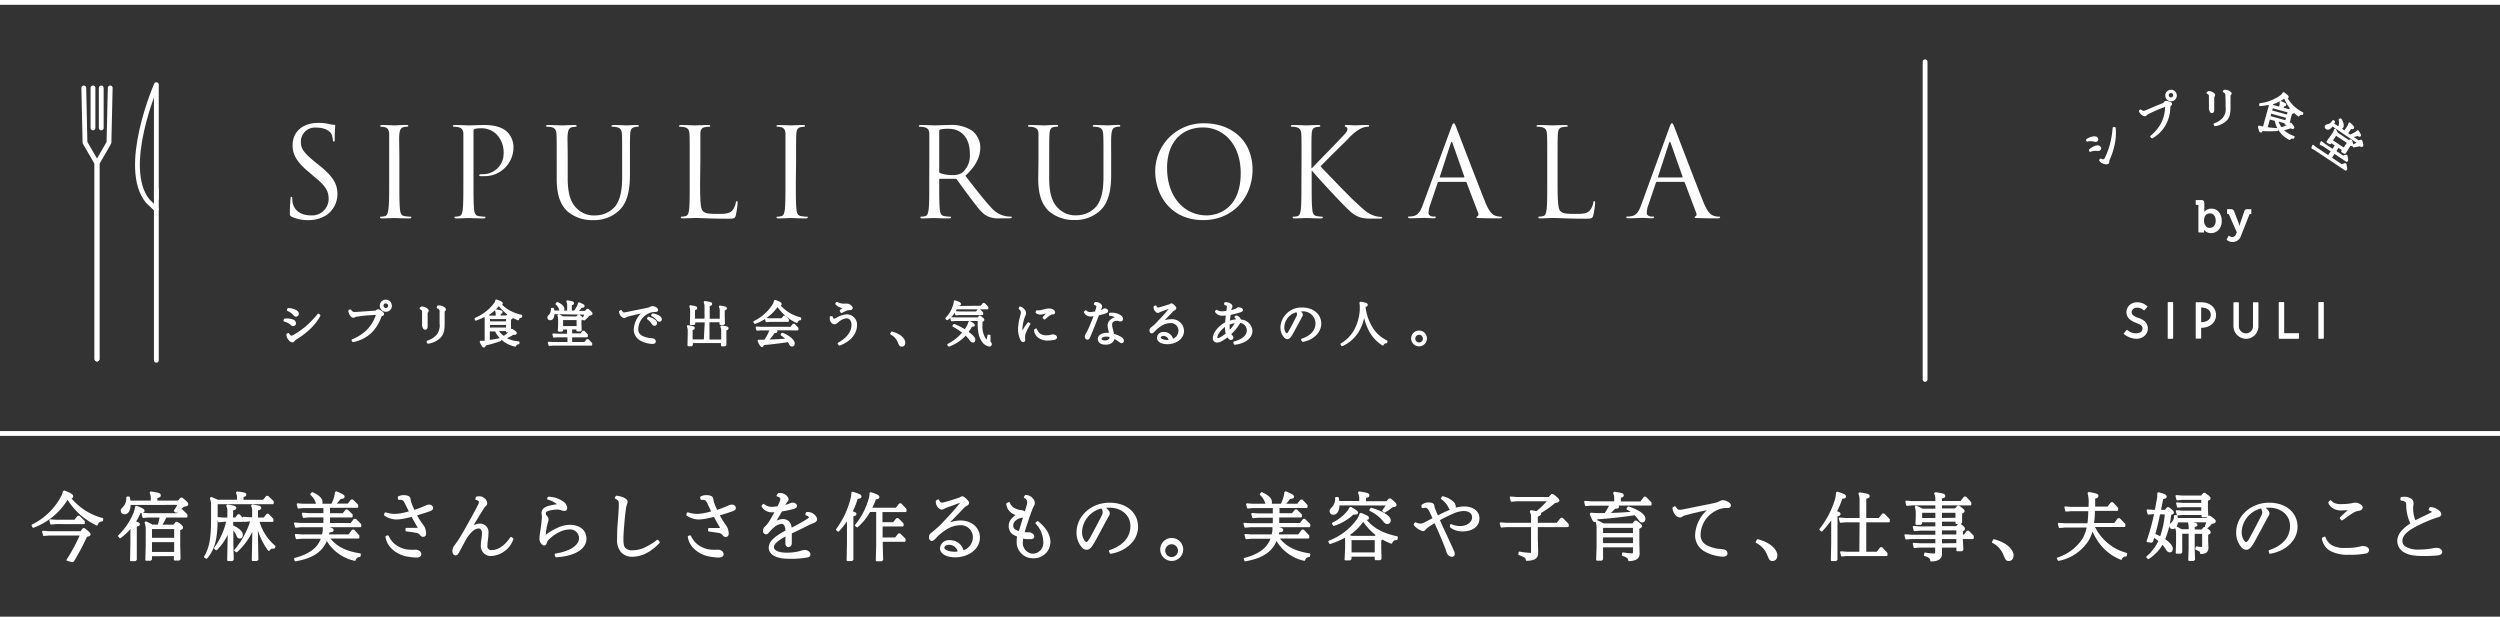 <svg xmlns="http://www.w3.org/2000/svg" viewBox="0 0 520.33 129.35"><rect x="0" y="0" width="520.33" height="129.35" fill="#333333" stroke="none"/><defs><style>.cls-1,.cls-2,.cls-3{fill:#fff;}.cls-1,.cls-2,.cls-4,.cls-5{stroke:#fff;}.cls-1,.cls-2,.cls-4{stroke-linecap:round;stroke-linejoin:round;}.cls-1{stroke-width:0.38px;}.cls-2{stroke-width:0.41px;}.cls-4,.cls-5{fill:none;}.cls-5{stroke-miterlimit:10;}</style></defs><g id="レイヤー_2" data-name="レイヤー 2"><g id="basic"><path class="cls-1" d="M13.39,102.28c1.27.52,1.64.73,1.64,1s-.11.25-.34.25a.82.82,0,0,1-.21,0A12.71,12.71,0,0,0,21.3,108l-.06.33a1.17,1.17,0,0,0-1.08.85,14.11,14.11,0,0,1-6.1-5.52,13.9,13.9,0,0,1-7.13,6l-.17-.32a14,14,0,0,0,6-5.7,4.38,4.38,0,0,0,.49-1.28Zm-4.25,9.08-.19-.7,1.25.09h6.66l.5-.64h.21c1,.84,1.08.91,1.08,1.09s-.09.25-.68.35a50.18,50.18,0,0,1-2.73,5.17l-.21.09-1-.26a35.54,35.54,0,0,0,2.84-5.28H10.2Zm2.57-2.47-1.07.09-.18-.7,1.25.09h3.87l.67-.84h.21l1,1v.37Z"/><path class="cls-1" d="M27.36,109.56A11.85,11.85,0,0,1,25,111.83l-.24-.28a13.93,13.93,0,0,0,3.2-4.73,7.93,7.93,0,0,0,.38-1.36l.09,0c1.22.51,1.46.64,1.46.84s-.12.27-.76.29a15.67,15.67,0,0,1-1.1,2.07c.64.15.89.29.89.44s-.09.25-.64.35v7l-.15.15-.87,0,.07-3.56v-1.82ZM27,104.91c0,1.19-.38,1.94-1.1,1.94a.55.55,0,0,1-.58-.53c0-.26.11-.38.51-.78a2.88,2.88,0,0,0,.65-2l.37,0a7.2,7.2,0,0,1,.13.84h4.6v-.54a2.66,2.66,0,0,0-.24-1.28l.07-.09c1.6.26,1.86.35,1.86.61s-.14.28-.7.43v.87h4.57l.53-.61h.22c.93.77,1.11,1,1.11,1.17s-.18.26-.84.35a12.16,12.16,0,0,1-1.49,1.25l-.29-.23a8.26,8.26,0,0,0,.81-1.42Zm4.44,10.66v.8l-.15.15-.85,0,.08-3.09v-3.11a3.92,3.92,0,0,0-.23-1.52l.09-.09a10.4,10.4,0,0,1,1.29.67H33a13.52,13.52,0,0,0,.43-1.86H30.9l-1.07.09-.18-.7,1.25.09h6l.7-.84h.22l1,1v.37H34.49a12.6,12.6,0,0,1-1,1.86h2.71l.49-.6h.21c.84.63,1,.78,1,1s-.14.26-.58.41v3.29l.07,2.84-.15.15-.86,0v-.92Zm5-5.65h-5v2.21h5Zm0,2.73h-5v2.41h5Z"/><path class="cls-1" d="M49.51,103.57a2.16,2.16,0,0,0-.2-1l.08-.09c1.37.17,1.69.24,1.69.46s-.13.22-.58.36v.91h4.35l.66-.82h.21l1.05,1v.36H45.11v3c0,4.34-.54,6.44-2.14,8.36l-.32-.18c1.1-1.93,1.47-3.76,1.47-8.07v-2.6a4.12,4.12,0,0,0-.23-1.54l.09-.09c.44.18.85.36,1.28.57h4.25Zm-3,4.86-.94.09-.19-.7,1.13.09h1V106.5a2.51,2.51,0,0,0-.22-1.22l.08-.09c1.37.23,1.63.32,1.63.52s-.2.26-.67.38v1.82h.71l.54-.68h.21l.73.84v.36H48.35v1.07c1.43.62,2,1.29,2,1.81s-.22.58-.47.58-.35-.11-.5-.49a3.47,3.47,0,0,0-1-1.44v3.42l.08,3.05-.16.15-.82,0,.12-6.24a11.48,11.48,0,0,1-2.57,4l-.29-.23a15.43,15.43,0,0,0,2.57-5.76Zm7.27,0a10.44,10.44,0,0,0,3.36,5.29L57,114l-.29,0c-.32,0-.49.15-.76.47a14.2,14.2,0,0,1-2.5-5.71l.14,7.66-.15.15-.84,0,.12-6.81a13.55,13.55,0,0,1-3.49,5l-.29-.22a17.19,17.19,0,0,0,3.37-6.19h-.53l-.9.09-.19-.7,1.09.09h.89V106.5a2.52,2.52,0,0,0-.21-1.22l.08-.09c1.35.21,1.64.3,1.64.5s-.13.25-.67.38v1.84H55l.6-.79h.21l.91.95v.36Z"/><path class="cls-1" d="M67.5,105.55H63.19l-1.07.1-.18-.7,1.25.09h2.94a1.09,1.09,0,0,1-.26-.51,3.75,3.75,0,0,0-1.1-1.64l.23-.27c1.48.7,1.94,1.27,1.94,1.88a.64.64,0,0,1-.2.54h2.37a8.69,8.69,0,0,0,.63-1.62,5.21,5.21,0,0,0,.15-.88l.11-.09c1.18.52,1.53.7,1.53.9s-.12.27-.74.32A16.33,16.33,0,0,1,69.66,105h2.83l.66-.86h.21l1,1v.36H68.49V107h2.94l.62-.77h.22l.94.92v.36H68.49v1.53h4.6l.65-.86H74l1,1v.36H62.64l-1.06.1-.19-.7,1.25.09H67.5v-1.53H64.27l-1.07.1-.18-.7,1.25.09H67.5Zm7.35,10.19a1.09,1.09,0,0,0-1,.79A8.68,8.68,0,0,1,68,112.18c-1,2.63-3.06,3.84-6.49,4.46l-.12-.33c3.23-.86,5-2.26,5.63-4.37H62.81l-1.07.09-.18-.7,1.25.09h4.38c0-.12,0-.25.08-.37a4.47,4.47,0,0,0,.09-1.34l.11-.06c1.37.34,1.78.43,1.78.67s-.23.26-.82.32q-.08.4-.18.78h4.4l.74-1h.22l1,1.1v.37H68.4c1.44,2,3.5,3,6.52,3.47Z"/><path class="cls-1" d="M87,110.05c.1,0,.15,0,.15-.11a.87.87,0,0,0-.14-.37c-.35-.6-.82-1.4-1.23-2.22-.58.17-1.17.29-1.77.41a8.12,8.12,0,0,1-1.58.17,4.29,4.29,0,0,1-2.32-.78l.12-.33a6.47,6.47,0,0,0,1.92.33,8.84,8.84,0,0,0,1.71-.21c.44-.09.93-.21,1.51-.38l-1-2c-.32-.6-.52-.76-1.34-.71l-.06-.35a2.27,2.27,0,0,1,.94-.26,2.6,2.6,0,0,1,.9.12.62.62,0,0,1,.47.63,4.29,4.29,0,0,0,.24.89,15.52,15.52,0,0,0,.63,1.47,20.38,20.38,0,0,0,2-.74l.58-.25a1.2,1.2,0,0,1,.58-.14.6.6,0,0,1,.65.49c0,.26-.18.39-.82.61-.87.3-1.75.57-2.61.83A19.14,19.14,0,0,0,88,109.45a2.13,2.13,0,0,1,.39.84,3.58,3.58,0,0,1,.11.75c0,.32-.15.5-.43.5s-.33-.11-.56-.37a1.42,1.42,0,0,0-1-.48c-.62-.11-1.29-.2-1.92-.28v-.35c.73,0,1.42,0,2,0Zm-6.28,1.57a5.45,5.45,0,0,0,1.11,1.58,5.52,5.52,0,0,0,3.41,1.4,10.28,10.28,0,0,0,1.22,0,1.18,1.18,0,0,1,.67.17.71.71,0,0,1,.37.56c0,.29-.22.52-.82.52a9.57,9.57,0,0,1-1.57-.15,6,6,0,0,1-3.81-2,4.09,4.09,0,0,1-.88-2Z"/><path class="cls-1" d="M99.22,103.54a2.76,2.76,0,0,1,.52-.06,1.42,1.42,0,0,1,1.07.45,1.25,1.25,0,0,1,.41.79.6.6,0,0,1-.23.45,3.12,3.12,0,0,0-.5.63c-.86,1.37-1.72,2.8-2.53,4.17l0,0a3,3,0,0,1,1.87-.8,1.57,1.57,0,0,1,1.65,1.71,10.71,10.71,0,0,1-.11,1.39,10.49,10.49,0,0,0-.11,1.23,1,1,0,0,0,1.19,1.17c1.24,0,2.73-.94,3.9-2.72l.32.21a5,5,0,0,1-4.26,3.36,1.9,1.9,0,0,1-2.15-2,10,10,0,0,1,.12-1.26,9.1,9.1,0,0,0,.12-1.25c0-.81-.36-1.21-.88-1.21a2.26,2.26,0,0,0-1.46.7A6.21,6.21,0,0,0,97,111.92c-.44.72-1,1.86-1.55,2.83-.29.55-.44.64-.66.64s-.44-.24-.44-.64a1.76,1.76,0,0,1,.46-1.22c.24-.33.48-.65.71-1,.51-.81,1.1-1.78,1.66-2.8.83-1.5,1.66-2.93,2.42-4.46a1.69,1.69,0,0,0,.26-.78c0-.25-.15-.49-.73-.61Z"/><path class="cls-1" d="M114.16,103.57a5.35,5.35,0,0,1,3,1,1.57,1.57,0,0,1,.7,1.16c0,.27-.13.42-.4.42a2.41,2.41,0,0,1-.67-.15,2.58,2.58,0,0,0-.78-.14,8.79,8.79,0,0,0-1.61.2c-.61.14-1,.34-1,.82a.9.9,0,0,0,.25.55,1.15,1.15,0,0,1,.33.72,2.49,2.49,0,0,1-.13.56,10.3,10.3,0,0,0-.35,1.63,6.69,6.69,0,0,0-.08,1c0,.16,0,.19.09.19s.14,0,.32-.16a12.71,12.71,0,0,1,2.39-1.4,6.2,6.2,0,0,1,2.39-.55c2,0,3.26,1.09,3.26,2.71,0,2-2.33,3.45-6.11,3.67l-.12-.4c3.31-.53,5.06-1.87,5.06-3.39a2,2,0,0,0-2.19-2,5,5,0,0,0-2.11.53,8.38,8.38,0,0,0-2.19,1.51,1.55,1.55,0,0,0-.56.85c-.09.3-.2.44-.43.44s-.76-.56-.76-1.2a9.59,9.59,0,0,1,.15-1.36c.09-.61.18-1.31.28-2,0-.38.07-.66.07-.88a3.09,3.09,0,0,0,0-.55,3.56,3.56,0,0,1-.06-.58c0-.7.61-1.11,1.32-1.3a16.93,16.93,0,0,1,1.78-.35c.16,0,.22-.06.22-.12s0-.1-.17-.21a5.89,5.89,0,0,0-2-1Z"/><path class="cls-1" d="M128.32,103.36a4.22,4.22,0,0,1,1.51.43c.41.2.6.41.6.64a1,1,0,0,1-.1.42,4.93,4.93,0,0,0-.24,1c-.14,1-.24,2-.33,3.08s-.19,2.27-.19,3.06c0,1.25.08,1.77.4,2.13a2.14,2.14,0,0,0,1.73.6,6.15,6.15,0,0,0,2.46-.55,12.9,12.9,0,0,0,2.69-1.65l.28.34a9.57,9.57,0,0,1-2.65,2.09,6.42,6.42,0,0,1-2.84.74,2.91,2.91,0,0,1-2.34-1,3.8,3.8,0,0,1-.67-2.56c0-.73,0-2,.12-3.25s.17-2.49.23-3.28c0-.41,0-.67,0-.81,0-.48-.07-.76-.83-1.17Z"/><path class="cls-1" d="M149.91,110.05c.11,0,.16,0,.16-.11a.87.87,0,0,0-.14-.37c-.35-.6-.82-1.4-1.23-2.22-.58.17-1.18.29-1.77.41a8.2,8.2,0,0,1-1.58.17,4.29,4.29,0,0,1-2.32-.78l.12-.33a6.47,6.47,0,0,0,1.92.33,8.84,8.84,0,0,0,1.71-.21c.44-.09.93-.21,1.5-.38l-.95-2c-.32-.6-.52-.76-1.34-.71l-.07-.35a2.31,2.31,0,0,1,1-.26,2.6,2.6,0,0,1,.9.12.63.63,0,0,1,.47.63,3.74,3.74,0,0,0,.24.89,15.52,15.52,0,0,0,.63,1.47,20.38,20.38,0,0,0,2-.74l.58-.25a1.17,1.17,0,0,1,.57-.14.6.6,0,0,1,.66.49c0,.26-.18.39-.82.61-.87.3-1.75.57-2.61.83a20.53,20.53,0,0,0,1.43,2.33,2.16,2.16,0,0,1,.4.84,3.58,3.58,0,0,1,.11.75c0,.32-.16.5-.43.5s-.33-.11-.56-.37a1.42,1.42,0,0,0-1-.48c-.63-.11-1.3-.2-1.92-.28v-.35c.73,0,1.42,0,2,0Zm-6.27,1.57a5.27,5.27,0,0,0,1.11,1.58,5.5,5.5,0,0,0,3.41,1.4,10.28,10.28,0,0,0,1.22,0,1.21,1.21,0,0,1,.67.17.74.74,0,0,1,.37.56c0,.29-.22.52-.83.52a9.45,9.45,0,0,1-1.56-.15,6,6,0,0,1-3.81-2,4.09,4.09,0,0,1-.88-2Z"/><path class="cls-1" d="M162.08,102.8a1.13,1.13,0,0,1,.3,0,1.72,1.72,0,0,1,1,.33,1.22,1.22,0,0,1,.56.79.6.6,0,0,1-.2.4,5,5,0,0,0-.33.47l-.32.58a10.18,10.18,0,0,0,1-.27l.44-.19a1.37,1.37,0,0,1,.47-.1c.35,0,.69.23.69.47s-.18.33-.46.43a18.13,18.13,0,0,1-2.6.56c-.52.93-1.1,1.9-1.59,2.71l0,0a3.28,3.28,0,0,1,1.83-.76c1.11,0,1.66.67,1.75,1.9,1.22-.64,2.44-1.28,3.43-1.92.46-.3.52-.45.52-.56s-.22-.41-.76-.56l.1-.32a1.82,1.82,0,0,1,1.39.42,1.38,1.38,0,0,1,.58.86c0,.24-.11.42-.54.61s-.59.25-1,.44c-1.18.61-2.42,1.19-3.73,1.81,0,.78,0,1.48,0,2.13,0,.37-.19.64-.51.64s-.45-.2-.45-.61,0-1,.05-1.73c-1.92,1-2.82,1.82-2.82,2.54s.92,1.35,2.81,1.35a10.61,10.61,0,0,0,2.89-.36,3.54,3.54,0,0,1,.9-.2c.55,0,1,.35,1,.72s-.2.39-.51.47a19.37,19.37,0,0,1-3.78.26c-2.79,0-4-.92-4-2.15s1.28-2.24,3.46-3.4c0-1.27-.43-1.72-1-1.72a3,3,0,0,0-1.62.73,6,6,0,0,0-1,1c-.22.24-.37.46-.61.46a.51.51,0,0,1-.43-.52,1.06,1.06,0,0,1,.35-.78,5.81,5.81,0,0,0,1-1.25c.46-.79.84-1.46,1.19-2.1a7.57,7.57,0,0,1-.95.06,2.19,2.19,0,0,1-1.9-1.12l.24-.26a2.61,2.61,0,0,0,1.6.62,8.91,8.91,0,0,0,1.44-.14c.19-.38.36-.74.5-1.08a1.77,1.77,0,0,0,.15-.58c0-.25-.15-.56-.79-.73Z"/><path class="cls-1" d="M177.51,102.54c1.28.43,1.6.56,1.6.79s-.14.24-.75.34a17.32,17.32,0,0,1-1.14,2.89c.62.15.84.27.84.41s-.11.24-.63.35v9.11l-.15.15-.88,0,.07-3.53v-2.91l0-2.3a15.74,15.74,0,0,1-2,2.62l-.29-.23a18,18,0,0,0,3-6.29,5.64,5.64,0,0,0,.21-1.39Zm3.46,3.84a12,12,0,0,1-2.56,3.19l-.29-.22a15,15,0,0,0,2.86-5.49,3.4,3.4,0,0,0,.18-1.18l.11-.05c1.34.46,1.57.61,1.57.81s-.21.29-.66.3a21.37,21.37,0,0,1-.92,2.12h5.28l.73-.91h.21l1,1.06v.37h-5v2.49H186l.67-.85h.21l1,1v.36h-4.37v2.68h2.88l.67-.85h.22l1,1v.37h-4.74v.88l.08,3-.15.16-1,0,.08-3v-7.25Z"/><path class="cls-1" d="M197,109.27a6.47,6.47,0,0,1,2.85-.75c2.37,0,3.91,1.47,3.91,3.35,0,2.35-2.33,3.93-4.93,3.93-1.81,0-3-.67-3-1.72a1.67,1.67,0,0,1,1.87-1.46,2.7,2.7,0,0,1,2.71,2.16,3.11,3.11,0,0,0,2.27-2.92,2.71,2.71,0,0,0-3-2.73,5.68,5.68,0,0,0-2.91,1,9.89,9.89,0,0,0-2.08,1.72c-.35.38-.57.55-.76.55s-.39-.23-.39-.54A.9.9,0,0,1,194,111c.19-.15.44-.35.67-.55.59-.51,1.14-1,1.59-1.5,1.54-1.6,2.43-2.61,3.63-4.06a.66.66,0,0,0,.18-.35c0-.06,0-.09-.1-.09a1.42,1.42,0,0,0-.37.08c-.75.26-1.87.67-2.76,1a2.23,2.23,0,0,0-.44.22.67.67,0,0,1-.38.13,1,1,0,0,1-.61-.35,1.51,1.51,0,0,1-.44-1.24l.32-.16c.17.48.47.67.76.67a2.11,2.11,0,0,0,.55-.09c1-.27,2.06-.61,3-.93a1.73,1.73,0,0,0,.37-.16.54.54,0,0,1,.31-.13c.19,0,.43.19.71.46s.51.5.51.72a.44.44,0,0,1-.3.39,2.49,2.49,0,0,0-.67.49c-1.11,1.17-2.42,2.51-3.53,3.67Zm.58,3.93c-.78,0-1.22.38-1.22.82s.82,1,2.29,1a6.54,6.54,0,0,0,.89-.07A2,2,0,0,0,197.62,113.2Z"/><path class="cls-1" d="M210,104.69a2.52,2.52,0,0,0,.7,1,3.84,3.84,0,0,0,1.95.68,1,1,0,0,1,.57.28,1.81,1.81,0,0,1,.15.19c.13-.41.26-.82.38-1.23a4.2,4.2,0,0,0,.24-1.13,1.18,1.18,0,0,0-.7-1l.18-.27a1.76,1.76,0,0,1,1.42.74,1.24,1.24,0,0,1,.3.74.89.89,0,0,1-.13.45,7.51,7.51,0,0,0-.37.78c-.64,1.75-1.29,3.68-1.67,5a5.75,5.75,0,0,0,.64.05,2.16,2.16,0,0,0,.29,0l.22,0a1,1,0,0,1,.61.24.57.57,0,0,1,.29.49c0,.2-.19.32-.51.32-.17,0-.43,0-.83,0s-.62-.08-.94-.14a4.71,4.71,0,0,0-.09.89,2.4,2.4,0,0,0,2.28,2.66,2.44,2.44,0,0,0,2.35-2.7,5.75,5.75,0,0,0-1.63-3.85l.27-.23c1.69,1.37,2.47,2.81,2.47,4.22A3.25,3.25,0,0,1,215,116a3.16,3.16,0,0,1-3.2-3.4,5.8,5.8,0,0,1,.11-1.07,3.58,3.58,0,0,1-1.16-.57,1.92,1.92,0,0,1-.62-1.48,2.17,2.17,0,0,1,.64-1.51,4.08,4.08,0,0,1,1.07-.82v0a3.3,3.3,0,0,1-1.62-.9,2.42,2.42,0,0,1-.59-1.37Zm2.74,2.87a2.72,2.72,0,0,0-1.58.74,1.46,1.46,0,0,0-.46,1.06,1.12,1.12,0,0,0,.49,1,3,3,0,0,0,1,.38c.34-1.08.67-2.18,1-3.28A.86.86,0,0,1,212.69,107.56Z"/><path class="cls-1" d="M231,114.68c2.62-.9,4.46-2.55,4.46-5.21,0-2.35-1.94-4-4.6-4a6.72,6.72,0,0,0-1.07.09,6.26,6.26,0,0,1,.73.73.7.7,0,0,1,.11,1l-.29.52c-.78,1.43-1.63,3.06-2.59,4.79-.68,1.22-1.09,1.63-1.58,1.63s-.79-.25-1.28-1a4.52,4.52,0,0,1-.64-2.41c0-3.33,3-6,6.66-6s5.77,2.15,5.77,4.81c0,2.82-2.46,4.93-5.52,5.44Zm-4-2.59c.83-1.51,1.73-3.23,2.48-4.72a1.48,1.48,0,0,0-.17-1.75,5.45,5.45,0,0,0-4.29,5,3.31,3.31,0,0,0,.55,2c.21.29.41.4.57.4S226.56,112.82,227,112.09Z"/><path class="cls-1" d="M246.07,114.36a2.2,2.2,0,1,1-2.2-2.2A2.21,2.21,0,0,1,246.07,114.36Zm-3.72,0a1.52,1.52,0,1,0,3,0,1.52,1.52,0,0,0-3,0Z"/><path class="cls-1" d="M265.1,105.55h-4.31l-1.06.1-.19-.7,1.25.09h2.94a1.19,1.19,0,0,1-.26-.51,3.8,3.8,0,0,0-1.09-1.64l.22-.27c1.48.7,1.94,1.27,1.94,1.88a.64.64,0,0,1-.2.54h2.38a9.37,9.37,0,0,0,.62-1.62,3.75,3.75,0,0,0,.15-.88l.11-.09c1.19.52,1.54.7,1.54.9s-.12.27-.75.32a13.15,13.15,0,0,1-1.13,1.37h2.84l.65-.86H271l.95,1v.36h-5.83V107H269l.63-.77h.21l.94.92v.36h-4.72v1.53h4.6l.66-.86h.21l1,1v.36H260.24l-1.06.1L259,109l1.24.09h4.86v-1.53h-3.23l-1.06.1-.18-.7,1.24.09h3.23Zm7.36,10.19a1.07,1.07,0,0,0-1,.79,8.68,8.68,0,0,1-5.79-4.35c-1,2.63-3.06,3.84-6.49,4.46l-.12-.33c3.23-.86,4.95-2.26,5.64-4.37h-4.24l-1.06.09-.19-.7,1.25.09h4.39c0-.12,0-.25.07-.37a4.49,4.49,0,0,0,.1-1.34l.1-.06c1.37.34,1.78.43,1.78.67s-.22.26-.82.32a6.34,6.34,0,0,1-.18.78h4.4l.75-1h.21l1.05,1.1v.37H266c1.45,2,3.5,3,6.52,3.47Z"/><path class="cls-1" d="M290.69,112.21a1.11,1.11,0,0,0-1.11.76,12.26,12.26,0,0,1-1.89-.91,1.13,1.13,0,0,1-.4.32v1.72l.06,2.16-.15.15-.88,0v-.74h-5.21v.62l-.15.15-.92,0,.11-2.31v-1.51a6.8,6.8,0,0,0-.06-1,17.43,17.43,0,0,1-3.26,1.41l-.17-.32a13,13,0,0,0,5.85-4.44,4.49,4.49,0,0,0,.62-1.27l.11-.06c1.25.49,1.49.64,1.49.85s-.1.2-.35.2l-.32,0c1.46,2,3.6,3.14,6.69,3.82ZM278.6,105c0,1.16-.38,1.94-1.1,1.94a.53.53,0,0,1-.58-.54c0-.26.11-.38.5-.77a2.85,2.85,0,0,0,.66-2l.36,0a5.54,5.54,0,0,1,.14.83h4.51v-.62a2.52,2.52,0,0,0-.25-1.28l.08-.09c1.6.26,1.89.35,1.89.61s-.14.27-.7.42v1h4.57l.48-.57h.22c.93.77,1.09.95,1.09,1.14s-.12.26-.77.35a8.9,8.9,0,0,1-1.53,1.08l-.28-.23a11.76,11.76,0,0,0,.83-1.25Zm2.55.7c1,.58,1.31.81,1.31,1s-.22.24-.85.2a10,10,0,0,1-4,2.36l-.19-.32a9.17,9.17,0,0,0,2.9-2.18,4.33,4.33,0,0,0,.68-1Zm5.49,5.67a12,12,0,0,1-2.9-3.09,13.69,13.69,0,0,1-1.29,1.56,11.87,11.87,0,0,1-1.87,1.54c.22.11.44.22.65.34h5l.35-.35Zm-5.53,3.79h5.21v-2.93h-5.21Zm4.28-9.29c2.3.67,3.87,1.67,3.87,2.39a.54.54,0,0,1-.54.62c-.23,0-.41-.15-.76-.57a7.69,7.69,0,0,0-2.76-2.12Z"/><path class="cls-1" d="M302,109.27a4.68,4.68,0,0,0,1.92.41c1.37,0,2.66-.81,2.66-2,0-.93-.71-1.51-2-1.51a5.78,5.78,0,0,0-2,.47,30.67,30.67,0,0,0-3.13,1.55c.86,1.94,1.86,4,2.92,6.37a1.92,1.92,0,0,1,.23.73.38.38,0,0,1-.43.4.87.87,0,0,1-.56-.23,1.66,1.66,0,0,1-.37-.58c-.06-.18-.13-.47-.3-.91-.66-1.69-1.42-3.49-2.27-5.33a14.23,14.23,0,0,0-1.25.76,3.52,3.52,0,0,0-.79.65c-.17.23-.3.31-.46.31a3.41,3.41,0,0,1-1.75-1.18l.18-.28a2.78,2.78,0,0,0,1,.27,2.08,2.08,0,0,0,1-.29l1.8-.94c-.26-.55-.45-1-.74-1.57-.38-.75-.65-1-1.58-.81l-.06-.33a2,2,0,0,1,1.22-.46c.87,0,1.06.18,1.11.53a2.57,2.57,0,0,0,.17.66c.16.41.39,1,.68,1.56a30.92,30.92,0,0,1,3.08-1.43h0c-.34,0-.46-.18-.7-.68a4.57,4.57,0,0,0-1.49-1.66l.19-.28a4.67,4.67,0,0,1,2,1,1.3,1.3,0,0,1,.53,1,.66.66,0,0,1-.24.54,6,6,0,0,1,2.16-.41c1.81,0,3,.94,3,2.26,0,1.63-1.37,2.55-3.31,2.55a3.81,3.81,0,0,1-2.47-.79Z"/><path class="cls-1" d="M323.18,103c.84.63,1.19,1,1.19,1.14s-.23.34-.8.38a19.36,19.36,0,0,1-3.19,2.23c.13.06.19.12.19.2s-.13.27-.69.42V109h4.22l.84-1.05h.21l1.16,1.2v.37h-6.43v2.65l.08,2.94c0,1-.7,1.38-2.2,1.43,0-.52-.42-.79-1.56-1.19l.06-.36a14.88,14.88,0,0,0,2.25.27c.27,0,.34-.12.34-.4v-5.34h-5.27l-1.07.09-.18-.7,1.25.09h5.27v-1.26a2.6,2.6,0,0,0-.25-1.28l.08-.09c.49.09.87.15,1.14.23a17.1,17.1,0,0,0,2.53-2.46h-6.67l-1.07.1-.18-.71,1.25.1h6.74L323,103Z"/><path class="cls-1" d="M336.16,103.85a2.92,2.92,0,0,0-.21-1.22l.07-.09c1.43.21,1.75.3,1.75.53s-.15.26-.61.38v1.11h4.36l.75-1h.21l1.07,1.11v.36H336c.65.25.77.32.77.46s-.18.21-.71.21a11.72,11.72,0,0,1-1.3,1.25c1.71,0,3.43-.14,5.14-.26a8.35,8.35,0,0,0-1.18-.79l.2-.3c2,.64,3.35,1.56,3.35,2.36,0,.39-.21.59-.47.59s-.43-.17-.78-.67a6.43,6.43,0,0,0-.74-.85c-2.84.44-5.18.68-8,.88-.08.46-.2.56-.37.56s-.35-.25-.82-1.47l.07-.11a11.42,11.42,0,0,0,1.28.08c.58,0,1.13,0,1.66,0a13,13,0,0,0,.78-1.29,3.38,3.38,0,0,0,.27-.63h-4l-1.08.09-.16-.7,1.24.09h5Zm-2.7,12.5-.15.15-.91,0,.09-2.68v-3.76a5.39,5.39,0,0,0-.18-1.51l.09-.09a14.15,14.15,0,0,1,1.29.66h6.19l.47-.58h.21c.85.64,1,.76,1,.94s-.14.26-.55.41v3.22l.06,2.15c0,.86-.69,1.29-2,1.34-.05-.51-.34-.75-1.33-1.09l.06-.35a13.34,13.34,0,0,0,1.86.2c.28,0,.4-.12.4-.39v-1.24h-6.6Zm6.6-5.21v-1.47h-6.6v1.47Zm0,2.1v-1.58h-6.6v1.58Z"/><path class="cls-1" d="M355.83,105.89c-1.78.33-3.9.84-5.06,1.17a2.31,2.31,0,0,0-.71.29.67.67,0,0,1-.43.17,1.21,1.21,0,0,1-.83-.52,2,2,0,0,1-.51-1.2v-.06l.31-.19c.38.63.68.75,1,.75a5.47,5.47,0,0,0,1-.15l5.95-1.2a5.47,5.47,0,0,0,1.48-.48,1.38,1.38,0,0,1,.59-.18,2.17,2.17,0,0,1,1.05.4.69.69,0,0,1,.4.5c0,.24-.18.35-.67.35a5,5,0,0,0-1.34.17,5.3,5.3,0,0,0-1.37.61,5.93,5.93,0,0,0-2.93,4.82,2.58,2.58,0,0,0,1.4,2.52,7.23,7.23,0,0,0,2.69.77,4.82,4.82,0,0,1,1,.14.66.66,0,0,1,.51.62c0,.28-.28.48-.69.48a5.05,5.05,0,0,1-1-.1,7.93,7.93,0,0,1-3-1.08A3.6,3.6,0,0,1,353,111.3a7.23,7.23,0,0,1,2.87-5.36Z"/><path class="cls-1" d="M365.83,112.42c2.94.79,3.9,2.32,3.9,3.15,0,.66-.35,1-.8,1s-.5-.07-.92-1.09a5,5,0,0,0-2.41-2.65Z"/><path class="cls-1" d="M382.42,102.52c1.28.43,1.6.57,1.6.8s-.14.24-.75.33a15.32,15.32,0,0,1-1.2,2.88c.59.15.81.27.81.43s-.11.24-.63.35v9.13l-.15.15-.85,0,.07-3.57v-2.91l0-2.42a19.72,19.72,0,0,1-2.17,2.74l-.29-.23A19,19,0,0,0,382.1,104a5.71,5.71,0,0,0,.21-1.39Zm4.81,6h-3.08l-1.06.09-.18-.7,1.24.09h3.08v-4a3.19,3.19,0,0,0-.24-1.24l.07-.09c1.57.25,1.89.34,1.89.58s-.14.26-.71.4v4.35h2.89l.75-.94h.21l1.05,1.09v.37h-4.9v6.5h2.46l.75-.94h.21l1,1.09v.37h-8.24l-1.06.09-.18-.7,1.24.09h2.76Z"/><path class="cls-1" d="M404,109.7h3.23l.47-.55h.21c.81.62.87.73.87.91s-.06.25-.43.38v1h.52l.61-.79h.21l.92.94V112h-2.26v.4l.1,2-.16.15-.91,0v-.77H404l0,1.47c0,.92-.56,1.37-2.07,1.42-.05-.55-.26-.78-1.31-1.13l.08-.35a11.25,11.25,0,0,0,1.79.2.41.41,0,0,0,.47-.47v-1.14h-3.42l-1.07.09-.18-.7,1.25.09H403V112h-5.19l-1.07.09-.18-.7,1.25.09H403v-1.22h-3.45l-1.07.1-.18-.7,1.25.09H403v-1.24h-3.13v.38l-.16.16-.85,0,.06-1.4V107a4.3,4.3,0,0,0-.18-1.46l.09-.09c.46.2.85.38,1.27.61H403V105h-5l-1.08.09-.16-.7,1.24.09h5V104a2.64,2.64,0,0,0-.24-1.28l.08-.09c1.55.23,1.84.34,1.84.58s-.14.26-.7.39v.86h4.17l.73-.92h.22l1,1.07V105H404V106h3l.49-.57h.21c.81.61,1,.75,1,.93s-.13.26-.51.41v.6l0,1.35-.15.15-.85,0v-.48H404Zm-1-3.16h-3.13V108H403Zm4.18,1.41v-1.41H404V108Zm-3.2,3.48h3.38v-1.22H404Zm3.38,1.8V112H404v1.28Z"/><path class="cls-1" d="M415,112.42c2.94.79,3.9,2.32,3.9,3.15,0,.66-.35,1-.79,1s-.5-.07-.93-1.09a5,5,0,0,0-2.4-2.65Z"/><path class="cls-1" d="M442.46,115.64a1,1,0,0,0-1,.68,10.81,10.81,0,0,1-1.56-.78,10.1,10.1,0,0,1-2.8-2.57,13.38,13.38,0,0,1-1.63-2.94,8.18,8.18,0,0,1-1,2.51,9.37,9.37,0,0,1-6,4l-.18-.32a9.85,9.85,0,0,0,5.37-4.12,8.87,8.87,0,0,0,.88-2.49h-4.79l-1.07.1-.18-.7,1.25.09h4.89a23.28,23.28,0,0,0,.19-2.9H431.1l-1.07.09-.18-.7,1.25.1h3.79V105a6.5,6.5,0,0,0-.2-2.32l.08-.09c1.47.26,1.79.38,1.79.62s-.19.29-.68.42c0,.74,0,1.43,0,2h2.85l.73-.92h.21l1,1.07v.36h-4.83a25.69,25.69,0,0,1-.2,2.9h4.51l.74-1h.22l1.05,1.1v.36h-6.41a10.42,10.42,0,0,0,6.8,5.75Z"/><path class="cls-1" d="M446.9,115.94a10,10,0,0,0,2.56-3.41,14.44,14.44,0,0,0-1.22-.88c-.09.35-.2.68-.31,1l-.18.12-.79-.12a45.47,45.47,0,0,0,1.6-5.83h-.34l-1.06.09-.19-.7,1.25.09h.43c.17-.79.3-1.6.46-2.44a4.53,4.53,0,0,0,.07-1.14l.09-.07c1.19.33,1.49.47,1.49.7s-.19.27-.68.32c-.2,1-.37,1.82-.53,2.63h1.15l.43-.55h.21c.77.57.93.76.93.92s-.16.23-.56.33a18.51,18.51,0,0,1-1.29,5.3c1.06.7,1.62,1.42,1.62,1.86s-.15.61-.45.61-.43-.17-.7-.61a7,7,0,0,0-.84-1.1,8.59,8.59,0,0,1-2.91,3.11Zm2.53-9.09c-.32,1.48-.64,3-1.07,4.4a11.86,11.86,0,0,1,1.35.64,18.19,18.19,0,0,0,1.05-5Zm3.7,1.69c-.05.76-.38,1.38-.92,1.38a.45.45,0,0,1-.5-.45c0-.26.12-.41.4-.63a1.73,1.73,0,0,0,.54-1.43l.37,0a4.22,4.22,0,0,1,.09.59h6.24l.38-.49h.16c.88.6,1.09.8,1.09,1s-.18.26-.71.34a7.26,7.26,0,0,1-.84.85l-.32-.18a8.37,8.37,0,0,0,.32-1Zm5.17,1.87.46-.53H459c.72.56.92.72.92.9s-.13.24-.52.38v1.49l.06,1.31c0,.82-.4,1.11-1.36,1.16,0-.47-.31-.58-1-.87l.09-.35a3.68,3.68,0,0,0,1,.12c.24,0,.34-.07.34-.33v-2.76H456.6v3.3l.07,2.18-.15.15-.88,0,.07-2.33v-3.33H454v4l-.15.15-.82,0,.07-2.16v-1.78a3.07,3.07,0,0,0-.19-1.22l.09-.09c.44.2.71.35,1,.53h1.72V110a3.1,3.1,0,0,0-.13-1.15l.07-.09c1.34.23,1.5.32,1.5.47s-.13.22-.55.31v.85Zm-4-3.42-1.06.09-.19-.7,1.25.09h4.05v-1.1h-4l-1.06.09-.18-.7,1.24.09h4v-1h-4.12l-1.07.09-.18-.7,1.25.09h4l.45-.56h.22c.82.61,1,.74,1,.93s-.14.24-.55.38v1.75l.07,1.49-.15.15-.87,0V107Z"/><path class="cls-1" d="M472.36,114.68c2.61-.9,4.46-2.55,4.46-5.21,0-2.35-1.94-4-4.6-4a6.72,6.72,0,0,0-1.07.09,6.26,6.26,0,0,1,.73.73.7.7,0,0,1,.11,1l-.29.52c-.78,1.43-1.63,3.06-2.59,4.79-.68,1.22-1.1,1.63-1.58,1.63s-.79-.25-1.28-1a4.52,4.52,0,0,1-.64-2.41c0-3.33,3-6,6.65-6S478,107,478,109.62c0,2.82-2.46,4.93-5.52,5.44Zm-4-2.59c.83-1.51,1.73-3.23,2.48-4.72a2.15,2.15,0,0,0,.21-.75,2,2,0,0,0-.38-1,5.45,5.45,0,0,0-4.29,5,3.31,3.31,0,0,0,.54,2c.22.29.42.4.58.4S468,112.82,468.37,112.09Z"/><path class="cls-1" d="M483.83,111.87a3.29,3.29,0,0,0,1.63,1.89,5.81,5.81,0,0,0,2.75.47,13.07,13.07,0,0,0,2.68-.21l.48-.12a1.43,1.43,0,0,1,.45-.06c.63,0,1.07.32,1.07.64a.57.57,0,0,1-.47.53,16.42,16.42,0,0,1-3.48.26,7.42,7.42,0,0,1-3.86-.78,3.38,3.38,0,0,1-1.63-2.42Zm1.23-7.56a2.64,2.64,0,0,0,.59.5,3.54,3.54,0,0,0,1.74.3,12.11,12.11,0,0,0,1.72-.12,5.12,5.12,0,0,0,.61-.11,2.85,2.85,0,0,1,.49-.07,1.71,1.71,0,0,1,.77.2c.33.15.58.38.58.62s-.22.43-.62.5a3.34,3.34,0,0,0-1.37.51c-.73.48-1.45,1-2.13,1.49l-.28-.29a24.83,24.83,0,0,1,1.92-1.75c.09-.08.11-.12.11-.15s0,0-.08,0a8.86,8.86,0,0,1-1.43.09,3.05,3.05,0,0,1-2.36-.64,1.74,1.74,0,0,1-.53-.79Z"/><path class="cls-1" d="M499.82,103.65a3.3,3.3,0,0,1,.6-.08,2.55,2.55,0,0,1,1.16.29.91.91,0,0,1,.56.75,1.94,1.94,0,0,1,0,.4,3.16,3.16,0,0,0-.08.76,7,7,0,0,0,.57,2.78c1.09-.6,2.36-1.14,3.47-1.73.23-.14.27-.21.27-.29s-.21-.31-.7-.46l.14-.33a2.46,2.46,0,0,1,1.57.55c.39.28.53.54.53.73s-.14.33-.38.41l-1,.32a32.42,32.42,0,0,0-4.14,1.87c-1.62.91-2.56,1.83-2.56,2.94a1.55,1.55,0,0,0,.73,1.37,5.41,5.41,0,0,0,3,.64,15.28,15.28,0,0,0,2.92-.29,3.32,3.32,0,0,1,.69-.08c.48,0,.95.32.95.66s-.33.49-.8.55a28,28,0,0,1-3.08.12c-2.1,0-3.27-.29-4.17-1a2.47,2.47,0,0,1-.93-1.88c0-1.33.91-2.44,2.77-3.64a9.1,9.1,0,0,1-.91-4c0-.39-.09-.58-.32-.73a2.09,2.09,0,0,0-.89-.29Z"/><path class="cls-2" d="M59.27,66.52a3.22,3.22,0,0,1,1.71.21.63.63,0,0,1,.42.55.36.36,0,0,1-.37.38c-.12,0-.21,0-.42-.21a3.19,3.19,0,0,0-1.4-.72Zm7.21-.85a10.91,10.91,0,0,1-1.8,2.4,16.28,16.28,0,0,1-3,2.35c-.37.24-.46.32-.55.46a.33.33,0,0,1-.29.18.94.94,0,0,1-.57-.38,1.58,1.58,0,0,1-.46-1.05l.18-.11c.29.42.46.55.63.55a1.26,1.26,0,0,0,.64-.24,16.48,16.48,0,0,0,3-2.19,21.82,21.82,0,0,0,2-2.15ZM60,64.33a3.2,3.2,0,0,1,1.52.37c.32.18.47.37.47.61a.35.35,0,0,1-.36.38c-.15,0-.24,0-.47-.3a3.38,3.38,0,0,0-1.25-.86Z"/><path class="cls-2" d="M73.37,70.81a9.41,9.41,0,0,0,3-1.89,8.11,8.11,0,0,0,2-3.12,1.63,1.63,0,0,0,.11-.4c0-.05,0-.06-.08-.06l-.5,0-1.82.13c-.68.06-1.25.15-1.82.23a1.22,1.22,0,0,0-.44.13.63.63,0,0,1-.3.1.65.65,0,0,1-.45-.32,1.88,1.88,0,0,1-.37-.9l.19-.12c.32.43.52.54.82.54l.44,0L76.09,65l2-.14a.49.49,0,0,0,.37-.16c.14-.11.2-.13.26-.13a1.38,1.38,0,0,1,.52.26c.37.24.49.38.49.5s-.07.19-.25.25-.22.1-.37.48a8.14,8.14,0,0,1-2.27,3.37A7.74,7.74,0,0,1,73.51,71Zm8-7.18a1.06,1.06,0,1,1-1.06-1.06A1.05,1.05,0,0,1,81.34,63.63Zm-1.74,0a.68.68,0,1,0,.68-.68A.67.67,0,0,0,79.6,63.63Z"/><path class="cls-2" d="M87.74,64a1.57,1.57,0,0,1,1,.32c.16.11.28.25.28.36a.35.35,0,0,1-.11.23.52.52,0,0,0-.11.4c0,.67,0,1.45,0,2.62,0,.35-.13.49-.29.49s-.25-.09-.34-.29a1.16,1.16,0,0,1-.12-.47,2.14,2.14,0,0,1,0-.32,3.54,3.54,0,0,0,0-.46c0-.54,0-1.25,0-1.92,0-.4-.1-.55-.51-.77Zm3.44-.23.27,0a1.72,1.72,0,0,1,.8.26c.19.1.35.24.35.35s0,.13-.13.22-.12.18-.13.44c0,.81,0,1.58,0,2.31,0,1.57-.25,2.3-.93,2.92a4.42,4.42,0,0,1-2.32,1.06L89,71.09a4.81,4.81,0,0,0,2-1.24,3.32,3.32,0,0,0,.7-2.51c0-.67,0-1.54,0-2.49A.78.78,0,0,0,91.1,64Z"/><path class="cls-2" d="M103.38,65.48a1.84,1.84,0,0,0-.14-.8l.05-.06c.92.12,1.11.19,1.11.33s-.1.17-.4.25v.66h1.42l.31-.3h.14c.42.32.62.46.62.58s0,.13-.34.23v1.18l0,1.31-.1.1-.57,0v-.26h-2a5.4,5.4,0,0,0,1.33,1.45,7.21,7.21,0,0,0,1.4-1.1,1.3,1.3,0,0,0,.29-.41l.07,0c.65.45.78.57.78.7a.13.13,0,0,1-.15.13,2.76,2.76,0,0,1-.42,0,14.28,14.28,0,0,1-1.7.93,6.41,6.41,0,0,0,2.84.84l0,.22a.71.71,0,0,0-.69.48,5.82,5.82,0,0,1-4.06-3.17h-1.43v2.21a23.74,23.74,0,0,0,2.34-.41l.06.23a25.8,25.8,0,0,1-3.24.93c0,.3-.08.39-.2.39s-.21-.09-.64-.93l0-.07a6,6,0,0,0,.84,0l.18,0V66.53a2.31,2.31,0,0,0-.12-.86,13.58,13.58,0,0,1-1.93.86L99,66.32a9.77,9.77,0,0,0,3.92-3,1.66,1.66,0,0,0,.38-.77l.07,0c.87.33,1.06.46,1.06.6s-.06.15-.36.14a8.24,8.24,0,0,0,4.4,2.41v.22a.66.66,0,0,0-.64.53,9.16,9.16,0,0,1-4-3.06,8.6,8.6,0,0,1-2.58,2.22,5.17,5.17,0,0,1,.64.28h1.52Zm-1.6,1.61h3.75V66.2h-3.75Zm0,.34v.95h3.75v-.95Z"/><path class="cls-2" d="M115.2,65.18c0,.78-.22,1.27-.69,1.27a.36.36,0,0,1-.38-.35c0-.17.07-.25.33-.51a1.87,1.87,0,0,0,.4-1.31h.24a4.18,4.18,0,0,1,.09.55h3.06V63.59a1.62,1.62,0,0,0-.16-.82l0-.06c1,.17,1.18.23,1.18.39s-.09.17-.46.26v1.48h.82a9.07,9.07,0,0,0,.61-1,2.08,2.08,0,0,0,.25-.69l.07,0c.63.27.91.43.91.54s-.09.17-.46.14a10.62,10.62,0,0,1-1,1.07h1.85l.37-.42h.14c.61.51.75.67.75.79s-.11.17-.54.23a7.16,7.16,0,0,1-1,1l-.19-.15a5.73,5.73,0,0,0,.51-1.06Zm4.86.89.31-.38h.14c.55.42.66.5.66.62s-.09.16-.36.25v.88l.06,1.23-.1.1-.6,0v-.41h-1.29v1.24h2.05l.44-.56h.14l.64.66V70h-3.27v1.39h2.85l.49-.62h.14l.69.72v.24h-8l-.7.06-.12-.46.82.06h3.26V70H116l-.7.06-.12-.46.82.06h2.23V68.38H117v.34l-.1.1-.59,0,.06-1.29v-.86a3,3,0,0,0-.14-1l.06-.06a7.88,7.88,0,0,1,.82.43Zm-4.07-3c.86.38,1.27.87,1.27,1.2s-.19.42-.37.42-.26-.08-.35-.37a2.19,2.19,0,0,0-.7-1.06Zm1,5h3.22V66.41H117Z"/><path class="cls-2" d="M134,64.92c-1.17.22-2.56.55-3.32.77a1.61,1.61,0,0,0-.47.19.45.45,0,0,1-.28.11.82.82,0,0,1-.55-.34,1.32,1.32,0,0,1-.33-.79v0l.2-.12c.25.41.45.49.65.49a3.42,3.42,0,0,0,.63-.1l3.9-.79a3.57,3.57,0,0,0,1-.31.88.88,0,0,1,.39-.12,1.49,1.49,0,0,1,.69.26.46.46,0,0,1,.26.33c0,.16-.12.23-.44.23a3.53,3.53,0,0,0-.88.11,3.71,3.71,0,0,0-.9.4,3.9,3.9,0,0,0-1.91,3.17,1.67,1.67,0,0,0,.92,1.65,4.71,4.71,0,0,0,1.75.51,3.19,3.19,0,0,1,.65.09.44.44,0,0,1,.33.41c0,.18-.18.31-.45.31a3.8,3.8,0,0,1-.63-.06,5.35,5.35,0,0,1-2-.71,2.38,2.38,0,0,1-1.09-2.1A4.78,4.78,0,0,1,134,65Zm1,1.2c1.15.37,1.55.82,1.55,1.13a.35.35,0,0,1-.33.36c-.17,0-.26-.1-.49-.44a3.59,3.59,0,0,0-.87-.87Zm.89-.69c1.19.26,1.65.66,1.65,1a.31.31,0,0,1-.32.33c-.14,0-.23-.06-.49-.38a3.43,3.43,0,0,0-1-.76Z"/><path class="cls-2" d="M146.89,66.89H144.5v.45l-.1.1-.61,0,.05-1.85v-.88a2.25,2.25,0,0,0-.16-.92l0-.06c1,.16,1.22.23,1.22.37s-.1.2-.45.29v2.14h2.39V63.82a1.88,1.88,0,0,0-.17-.9l.05-.06c1.09.16,1.29.22,1.29.38s-.09.21-.5.31v3h2.5V64.76a2,2,0,0,0-.16-.9l0-.06c1,.15,1.23.23,1.23.37s-.15.22-.45.29v1.12l.05,1.75-.1.1-.62,0v-.56h-2.5v4h2.85V68.9a2,2,0,0,0-.16-.9l.05-.06c1,.15,1.23.23,1.23.37s-.15.22-.45.29v1.18l0,2-.1.1-.62,0v-.68h-6.26v.57l-.1.1-.61,0,.05-2v-1a2.25,2.25,0,0,0-.16-.92l0-.06c1,.16,1.22.23,1.22.37s-.1.2-.45.29v2.29h2.74Z"/><path class="cls-2" d="M161.34,62.63c.9.34,1.14.47,1.14.63s-.07.18-.43.14a8.23,8.23,0,0,0,4.49,2.83l0,.22a.77.77,0,0,0-.71.56,9.65,9.65,0,0,1-4-3.46,9.48,9.48,0,0,1-4.69,3.65L157,67a9.79,9.79,0,0,0,3.94-3.48,2.22,2.22,0,0,0,.34-.84Zm-.46,5.91c.57.22.71.34.71.44s-.13.16-.49.13a9,9,0,0,1-1.43,1.76c1.4,0,2.8-.11,4.19-.21a6.32,6.32,0,0,0-1.18-1l.13-.2c1.46.54,2.4,1.5,2.4,2,0,.3-.14.46-.36.46s-.28-.08-.44-.4a3.32,3.32,0,0,0-.33-.53c-1.92.29-3.19.45-5.28.64,0,.25-.1.4-.22.4s-.31-.26-.69-1.06l0-.07a7.81,7.81,0,0,0,1.15,0h.18a9.53,9.53,0,0,0,1-1.81,2.29,2.29,0,0,0,.17-.53h-2.09l-.7.06-.12-.46.82.06h6.32l.51-.64h.14l.71.74v.24Zm-.64-1.75-.7.06-.12-.46.82.06h2.5l.46-.55h.14l.65.65v.24Z"/><path class="cls-2" d="M174.55,71.5c1.66-.91,2.88-2.24,2.88-3.89,0-.94-.53-1.56-1.26-1.56a3.17,3.17,0,0,0-1.73.79l-.4.31a.6.6,0,0,1-.37.15.73.73,0,0,1-.57-.39,1.12,1.12,0,0,1-.19-.62,1.33,1.33,0,0,1,0-.28l.22,0c.12.4.29.54.44.54a1.57,1.57,0,0,0,.6-.22,4.42,4.42,0,0,1,2-.69,1.91,1.91,0,0,1,2,2c0,1.92-1.49,3.37-3.45,4.08Zm.43-6.85c.37-.27.67-.46,1.07-.71,0,0,0,0,0,0h-.21a2.2,2.2,0,0,1-1.78-.72l.13-.18a3.07,3.07,0,0,0,1.64.36c.12,0,.25,0,.42,0a1.07,1.07,0,0,1,.71.27c.22.17.31.31.31.45s-.21.23-.51.24a1.74,1.74,0,0,0-.61.1c-.3.13-.61.29-1,.48Z"/><path class="cls-2" d="M185.64,69.21c1.93.52,2.56,1.52,2.56,2.07s-.23.65-.52.65-.33-.05-.61-.72a3.28,3.28,0,0,0-1.58-1.74Z"/><path class="cls-2" d="M204.2,63.84l.48-.58h.14l.68.68v.24H199a5.92,5.92,0,0,1-1.84,2.25l-.19-.15a6.43,6.43,0,0,0,1.61-2.82,3.16,3.16,0,0,0,.15-.73l.07,0c.75.26,1,.38,1,.53s-.16.19-.46.18l-.18.45ZM201.79,67c.72.42.88.53.88.67s-.08.12-.23.12l-.25,0a10.57,10.57,0,0,1-.88,1.33c.88.61,1.47,1.2,1.47,1.57s-.12.39-.32.39-.29-.11-.49-.39a7.54,7.54,0,0,0-1-1.12,8.56,8.56,0,0,1-3.46,2.36l-.14-.19a9.74,9.74,0,0,0,3.16-2.54,12.87,12.87,0,0,0-2.1-1.37l.16-.19a13,13,0,0,1,2.26,1.15,7.08,7.08,0,0,0,.63-1,2.63,2.63,0,0,0,.26-.72ZM204,65.92c.59.45.66.53.66.64s-.06.16-.38.27c0,.26,0,.51,0,.74a4.88,4.88,0,0,0,.64,2.89c.2.3.4.5.5.5s.14-.24.29-1.1l.24,0c0,.85,0,1.09,0,1.21a.36.36,0,0,0,.13.28.41.41,0,0,1,.15.32.27.27,0,0,1-.31.26,2.16,2.16,0,0,1-1.5-1.14c-.54-.82-.79-2-.71-4.18h-4.9l-.7.06-.12-.46.82.06h4.78l.33-.39Zm-.77-.89.43-.54h.15l.63.64v.24h-4.72l-.71.06-.11-.46.82.06Z"/><path class="cls-2" d="M212.32,64a1.65,1.65,0,0,1,.82.6.92.92,0,0,1,.21.54.89.89,0,0,1-.06.31c0,.11-.08.19-.14.35a8.77,8.77,0,0,0-.56,2.58,3.06,3.06,0,0,0,.12.9s0,.09,0,.09.05,0,.07-.09a10.31,10.31,0,0,1,1.28-2l.19.15a12.27,12.27,0,0,0-1,2,1.66,1.66,0,0,0-.1.64,2,2,0,0,0,0,.26,1.78,1.78,0,0,1,0,.3A.26.26,0,0,1,213,71c-.28,0-.45-.31-.63-.81a5.62,5.62,0,0,1-.28-1.78,12.11,12.11,0,0,1,.5-2.81,2.62,2.62,0,0,0,.1-.57,1.12,1.12,0,0,0-.46-.83Zm3.31,4.57a2.5,2.5,0,0,0,.69,1,2.33,2.33,0,0,0,1.49.42,3.68,3.68,0,0,0,.94-.11,1.21,1.21,0,0,1,.36-.07,1,1,0,0,1,.46.11.35.35,0,0,1,.22.3c0,.17-.19.28-.52.35a5.44,5.44,0,0,1-1.07.09,2.93,2.93,0,0,1-2.2-.71,2.06,2.06,0,0,1-.58-1.24Zm1.58-2.45a6.22,6.22,0,0,1,1.1-1.13,7.38,7.38,0,0,0-1.34.23,2.19,2.19,0,0,1-.39.06,1.59,1.59,0,0,1-.83-.25l.05-.23.45,0a2.77,2.77,0,0,0,.59-.1c.4-.1.8-.2,1.17-.27a2.47,2.47,0,0,1,.5,0,1.15,1.15,0,0,1,.56.15.59.59,0,0,1,.32.43c0,.16-.12.23-.34.23a.74.74,0,0,0-.5.17,7,7,0,0,0-1.14.89Z"/><path class="cls-2" d="M228,63.06a1.43,1.43,0,0,1,.94.31.6.6,0,0,1,.25.43.48.48,0,0,1-.07.22c0,.07-.08.17-.13.28s-.15.37-.21.54c.26-.08.47-.14.61-.2a1.54,1.54,0,0,0,.31-.17.46.46,0,0,1,.24-.08c.21,0,.49.15.49.31a.29.29,0,0,1-.19.26,5.75,5.75,0,0,1-.68.24c-.3.08-.65.18-1,.25-.55,1.47-1.12,2.9-1.73,4.37-.26.63-.34.66-.53.66s-.31-.21-.31-.42a.88.88,0,0,1,.14-.45,9.32,9.32,0,0,0,.45-.83c.46-1,.92-2.11,1.33-3.21a5.75,5.75,0,0,1-1,.09,1.21,1.21,0,0,1-1.1-.71l.16-.17a1.34,1.34,0,0,0,.87.37,6.34,6.34,0,0,0,1.23-.15c.11-.33.19-.58.25-.79a1.83,1.83,0,0,0,.07-.44c0-.17-.11-.32-.53-.5Zm3.78,7.17c0,.74-.59,1.3-1.64,1.3s-1.44-.42-1.44-1,.63-1.06,1.7-1.06a4.91,4.91,0,0,1,.67,0c-.07-.34-.14-.67-.23-1a3,3,0,0,1-.11-.79,1.43,1.43,0,0,1,.58-1.05,2.38,2.38,0,0,1,1.11-.47c.07,0,.1,0,.1-.06s0-.06-.1-.12a3.09,3.09,0,0,0-1.4-.44l0-.23a3.12,3.12,0,0,1,2,.39c.38.23.51.43.51.67a.3.3,0,0,1-.29.32,1.35,1.35,0,0,1-.41-.07,1.59,1.59,0,0,0-.38-.06,1.45,1.45,0,0,0-.91.31.86.86,0,0,0-.28.67,3.28,3.28,0,0,0,.12.83c.1.44.22.84.31,1.28a7.17,7.17,0,0,1,1.4.56c.39.21.62.46.62.7a.28.28,0,0,1-.26.31c-.1,0-.22-.07-.56-.32a6.41,6.41,0,0,0-1.13-.66Zm-.64-.25a3.42,3.42,0,0,0-.9-.12c-.69,0-1.17.26-1.17.62s.3.58.94.58,1.13-.34,1.13-.94Z"/><path class="cls-2" d="M241.8,67.14a4.23,4.23,0,0,1,1.87-.49,2.3,2.3,0,0,1,2.56,2.2c0,1.54-1.53,2.58-3.23,2.58-1.19,0-2-.44-2-1.13a1.1,1.1,0,0,1,1.23-1A1.77,1.77,0,0,1,244,70.76a2,2,0,0,0,1.48-1.92,1.78,1.78,0,0,0-2-1.79,3.76,3.76,0,0,0-1.91.64,6.42,6.42,0,0,0-1.37,1.13c-.23.25-.37.36-.5.36s-.25-.15-.25-.35a.59.59,0,0,1,.27-.54l.44-.36c.39-.34.75-.69,1-1,1-1,1.59-1.71,2.38-2.66a.58.58,0,0,0,.12-.23s0-.06-.07-.06a.88.88,0,0,0-.24.05l-1.81.66a1.58,1.58,0,0,0-.29.14.42.42,0,0,1-.25.09.67.67,0,0,1-.4-.23,1,1,0,0,1-.29-.82l.21-.1c.11.31.31.44.5.44a1.51,1.51,0,0,0,.36-.06c.64-.18,1.35-.4,2-.61a1,1,0,0,0,.24-.11.37.37,0,0,1,.21-.08c.11,0,.27.12.45.3s.34.33.34.47a.3.3,0,0,1-.19.26,1.45,1.45,0,0,0-.45.32c-.72.77-1.58,1.65-2.31,2.41Zm.38,2.58c-.51,0-.8.25-.8.54s.54.69,1.5.69a3.81,3.81,0,0,0,.59,0A1.32,1.32,0,0,0,242.18,69.72Z"/><path class="cls-2" d="M256.9,71.27c1.59-.43,2.8-1.23,2.8-2.5A1.77,1.77,0,0,0,258,67a8.86,8.86,0,0,1-2,2.49,1.68,1.68,0,0,0,.29.4c.17.18.21.28.21.38a.29.29,0,0,1-.28.29c-.18,0-.33-.12-.5-.34a2,2,0,0,1-.19-.31,8.84,8.84,0,0,1-1.24.86,2.37,2.37,0,0,1-1,.33.66.66,0,0,1-.66-.68,2.69,2.69,0,0,1,.64-1.59,5.27,5.27,0,0,1,1.94-1.62c0-.6.09-1.2.17-1.79a6.58,6.58,0,0,1-1,.08,1.51,1.51,0,0,1-1.29-.64l.12-.18a2.07,2.07,0,0,0,1.12.32,8.33,8.33,0,0,0,1.1-.12l.06-.43a4.74,4.74,0,0,0,.06-.63c0-.25-.14-.45-.56-.5l0-.21a1,1,0,0,1,.31,0,1.43,1.43,0,0,1,.63.2c.19.11.37.27.37.42a.57.57,0,0,1-.07.28,3.35,3.35,0,0,0-.2.61s0,.13,0,.19a9.9,9.9,0,0,0,1.18-.34,1.17,1.17,0,0,0,.34-.21.43.43,0,0,1,.27-.1,1.21,1.21,0,0,1,.41.1c.16.07.27.16.27.25s-.11.22-.54.35c-.67.2-1.34.36-2,.5-.08.55-.16,1.1-.2,1.66a5.56,5.56,0,0,1,1.72-.36v0a.86.86,0,0,0-.06-.35.9.9,0,0,0-.29-.3l.16-.13a.94.94,0,0,1,.62.37.8.8,0,0,1,.16.46,2.33,2.33,0,0,1,2.4,2.14c0,1.51-1.61,2.49-3.46,2.7Zm-1.73-3.58a4.79,4.79,0,0,0-1.55,1.42,2.19,2.19,0,0,0-.46,1.18.25.25,0,0,0,.27.28,1.5,1.5,0,0,0,.66-.2,7.59,7.59,0,0,0,1.25-.88,5.08,5.08,0,0,1-.17-1.51Zm2.19-.67a4.87,4.87,0,0,0-1.64.4c0,.16,0,.31,0,.44a5.3,5.3,0,0,0,.1,1.21A7.3,7.3,0,0,0,257.36,67Z"/><path class="cls-2" d="M271,70.69C272.74,70.1,274,69,274,67.27a2.76,2.76,0,0,0-3-2.66,4.32,4.32,0,0,0-.7.06,4.33,4.33,0,0,1,.48.48.47.47,0,0,1,.07.67l-.19.34c-.51.94-1.07,2-1.7,3.15-.45.8-.72,1.07-1,1.07s-.52-.17-.84-.68a3,3,0,0,1-.42-1.58A4.15,4.15,0,0,1,271,64.21c2.42,0,3.79,1.41,3.79,3.16s-1.61,3.24-3.62,3.57ZM268.4,69c.55-1,1.14-2.12,1.63-3.1a1.32,1.32,0,0,0,.14-.49,1.3,1.3,0,0,0-.25-.66,3.58,3.58,0,0,0-2.82,3.32,2.17,2.17,0,0,0,.36,1.28c.14.19.27.26.38.26S268.13,69.47,268.4,69Z"/><path class="cls-2" d="M284,63.84a10.61,10.61,0,0,0,1.68,4.7,7.39,7.39,0,0,0,2.9,2.5l-.06.21a.77.77,0,0,0-.72.47,8,8,0,0,1-2.48-2.56,10.79,10.79,0,0,1-1.41-4.36,9.17,9.17,0,0,1-1.39,4.31,7.33,7.33,0,0,1-3.19,2.73l-.12-.21a7.73,7.73,0,0,0,2.8-2.84,10.51,10.51,0,0,0,1.21-4.21c0-.31,0-.56,0-.79a2.77,2.77,0,0,0-.08-.73l.05-.06c1,.17,1.28.27,1.28.44s-.15.2-.5.29Z"/><path class="cls-2" d="M296.79,70.48A1.44,1.44,0,1,1,295.35,69,1.45,1.45,0,0,1,296.79,70.48Zm-2.43,0a1,1,0,1,0,1-1A1,1,0,0,0,294.36,70.48Z"/><path class="cls-3" d="M60.71,45.11c-.36-.18-.38-.28-.38-1,0-1.29.1-2.32.13-2.73s.07-.41.2-.41.18.08.18.28a4.37,4.37,0,0,0,.08.95c.39,1.91,2.08,2.63,3.8,2.63a3.44,3.44,0,0,0,3.68-3.42c0-1.78-.75-2.8-3-4.63l-1.15-1c-2.73-2.23-3.35-3.83-3.35-5.57,0-2.75,2.06-4.63,5.32-4.63a9.6,9.6,0,0,1,2.39.26,4.51,4.51,0,0,0,.9.13c.21,0,.26.05.26.18s-.1,1-.1,2.72c0,.41,0,.59-.18.59s-.18-.13-.21-.33A4.46,4.46,0,0,0,69,27.92c-.16-.28-.85-1.36-3.21-1.36a2.92,2.92,0,0,0-3.17,3c0,1.47.72,2.34,3.14,4.32l.72.56c3,2.39,3.75,4,3.75,6A5.34,5.34,0,0,1,68,44.73a6.79,6.79,0,0,1-3.88,1.08A7.76,7.76,0,0,1,60.71,45.11Z"/><path class="cls-3" d="M83.12,38c0,2.47,0,4.5.13,5.58.07.75.23,1.31,1,1.41.36.05.92.11,1.15.11s.21.07.21.15-.13.21-.41.21c-1.41,0-3-.08-3.16-.08s-1.75.08-2.52.08c-.28,0-.41-.06-.41-.21s0-.15.2-.15a4.19,4.19,0,0,0,.78-.11c.51-.1.64-.66.74-1.41C81,42.49,81,40.46,81,38V33.47c0-4,0-4.73,0-5.55s-.31-1.31-.88-1.44a3.69,3.69,0,0,0-.79-.1c-.1,0-.21-.05-.21-.15s.13-.21.41-.21c.85,0,2.47.08,2.6.08S83.79,26,84.56,26c.28,0,.41.05.41.21s-.11.15-.21.15a4,4,0,0,0-.64.08c-.69.13-.9.56-1,1.46s0,1.54,0,5.55Z"/><path class="cls-3" d="M96.44,33.47c0-4,0-4.73,0-5.55s-.26-1.28-1.11-1.46a4.85,4.85,0,0,0-.87-.08c-.1,0-.21-.05-.21-.15s.13-.21.42-.21c1.15,0,2.69.08,2.9.08.56,0,2-.08,3.24-.08,3.21,0,4.36,1.08,4.78,1.46a4.5,4.5,0,0,1,1.28,3.06,6,6,0,0,1-6.32,6.12,3.26,3.26,0,0,1-.54,0c-.13,0-.28-.05-.28-.18s.15-.23.69-.23A4.27,4.27,0,0,0,104.82,32a5.43,5.43,0,0,0-1.44-4,4.46,4.46,0,0,0-3.52-1.29,3,3,0,0,0-1.11.16c-.15.05-.2.23-.2.48V38c0,2.47,0,4.5.13,5.58.07.75.23,1.31,1,1.41.36.05.92.11,1.15.11s.21.07.21.15-.13.21-.41.21c-1.41,0-3-.08-3.16-.08s-1.7.08-2.47.08c-.28,0-.41-.06-.41-.21s0-.15.21-.15a4.2,4.2,0,0,0,.77-.11c.51-.1.64-.66.74-1.41.13-1.08.13-3.11.13-5.58Z"/><path class="cls-3" d="M115.87,33.47c0-4,0-4.73-.05-5.55s-.26-1.28-1.1-1.46a5.05,5.05,0,0,0-.88-.08c-.1,0-.2-.05-.2-.15s.13-.21.41-.21c1.16,0,2.72.08,3,.08s1.78-.08,2.55-.08c.28,0,.41.05.41.21s-.1.15-.21.15a4,4,0,0,0-.64.08c-.69.1-.9.56-1,1.46s0,1.54,0,5.55v3.6c0,3.7.82,5.29,1.93,6.35a5,5,0,0,0,3.88,1.41A5.41,5.41,0,0,0,128,43c1.18-1.47,1.49-3.65,1.49-6.3V33.47c0-4,0-4.73-.05-5.55s-.26-1.28-1.11-1.46a4.85,4.85,0,0,0-.87-.08c-.1,0-.2-.05-.2-.15s.12-.21.41-.21c1.15,0,2.57.08,2.72.08s1.39-.08,2.16-.08c.28,0,.41.05.41.21s-.1.15-.21.15a2.15,2.15,0,0,0-.64.08c-.69.13-.9.56-.95,1.46s-.05,1.54-.05,5.55v2.75c0,2.78-.31,5.86-2.36,7.68a7.52,7.52,0,0,1-5.3,1.91A7.9,7.9,0,0,1,118.11,44c-1.26-1.21-2.24-3-2.24-6.76Z"/><path class="cls-3" d="M145.71,38.05c0,3.77.1,5.42.57,5.88s1.08.59,3.08.59c1.36,0,2.49,0,3.11-.77a3.65,3.65,0,0,0,.67-1.54c0-.21.08-.34.23-.34s.15.11.15.39a17.1,17.1,0,0,1-.38,2.57c-.18.59-.26.69-1.62.69-3.7,0-5.4-.15-6.89-.15-.23,0-1.74.08-2.52.08-.28,0-.41-.06-.41-.21s.06-.15.21-.15a4.08,4.08,0,0,0,.77-.11c.51-.1.64-.66.75-1.41.12-1.08.12-3.11.12-5.58V33.47c0-4,0-4.73-.05-5.55s-.25-1.28-1.1-1.46a5,5,0,0,0-.88-.08c-.1,0-.2-.05-.2-.15s.13-.21.41-.21c1.16,0,2.77.08,2.9.08s2-.08,2.78-.08c.28,0,.41.05.41.21s-.1.15-.21.15a6.11,6.11,0,0,0-.84.08c-.75.13-1,.56-1,1.46s0,1.54,0,5.55Z"/><path class="cls-3" d="M165.64,38c0,2.47,0,4.5.13,5.58.08.75.23,1.31,1,1.41.36.05.93.11,1.16.11s.2.07.2.15-.13.21-.41.21c-1.41,0-3-.08-3.16-.08s-1.75.08-2.52.08c-.28,0-.41-.06-.41-.21s.05-.15.21-.15a4.08,4.08,0,0,0,.77-.11c.51-.1.64-.66.74-1.41.13-1.08.13-3.11.13-5.58V33.47c0-4,0-4.73,0-5.55s-.31-1.31-.87-1.44a3.85,3.85,0,0,0-.8-.1c-.1,0-.21-.05-.21-.15s.13-.21.42-.21c.84,0,2.46.08,2.59.08s1.75-.08,2.52-.08c.28,0,.41.05.41.21s-.1.15-.21.15a4,4,0,0,0-.64.08c-.69.13-.9.56-.95,1.46s-.05,1.54-.05,5.55Z"/><path class="cls-3" d="M193.42,33.47c0-4,0-4.73,0-5.55s-.26-1.28-1.11-1.46a4.85,4.85,0,0,0-.87-.08c-.1,0-.21-.05-.21-.15s.13-.21.42-.21c1.15,0,2.77.08,2.9.08.28,0,2.23-.08,3-.08a7.87,7.87,0,0,1,4.7,1.13,4.47,4.47,0,0,1,1.78,3.5c0,1.9-.8,3.8-3.11,5.93,2.1,2.7,3.85,5,5.34,6.58A5.32,5.32,0,0,0,209.38,45a5.9,5.9,0,0,0,1,.08c.13,0,.23.07.23.15s-.15.21-.62.21h-1.82a5.23,5.23,0,0,1-2.75-.49c-1.11-.59-2-1.85-3.47-3.78-1.08-1.41-2.29-3.13-2.8-3.8a.39.39,0,0,0-.33-.16l-3.16,0c-.13,0-.18.08-.18.21V38c0,2.47,0,4.5.12,5.58.08.75.24,1.31,1,1.41.36.05.92.11,1.15.11s.21.07.21.15-.13.21-.41.21c-1.42,0-3-.08-3.16-.08s-1.65.08-2.42.08c-.28,0-.41-.06-.41-.21s.05-.15.21-.15a4.2,4.2,0,0,0,.77-.11c.51-.1.64-.66.74-1.41.13-1.08.13-3.11.13-5.58Zm2.06,2.24a.34.34,0,0,0,.18.31,7,7,0,0,0,2.69.41,3.34,3.34,0,0,0,1.93-.49,4.7,4.7,0,0,0,1.57-4c0-3.21-1.7-5.14-4.45-5.14a7.49,7.49,0,0,0-1.72.16.3.3,0,0,0-.2.3Z"/><path class="cls-3" d="M216.14,33.47c0-4,0-4.73,0-5.55s-.26-1.28-1.11-1.46a4.85,4.85,0,0,0-.87-.08c-.1,0-.21-.05-.21-.15s.13-.21.41-.21c1.16,0,2.73.08,3,.08S219,26,219.81,26c.29,0,.41.05.41.21s-.1.15-.2.15a3.91,3.91,0,0,0-.64.08c-.7.1-.9.56-.95,1.46s-.06,1.54-.06,5.55v3.6c0,3.7.83,5.29,1.93,6.35a5,5,0,0,0,3.88,1.41,5.43,5.43,0,0,0,4-1.85c1.18-1.47,1.49-3.65,1.49-6.3V33.47c0-4,0-4.73-.06-5.55s-.25-1.28-1.1-1.46a4.94,4.94,0,0,0-.87-.08c-.11,0-.21-.05-.21-.15s.13-.21.41-.21c1.16,0,2.57.08,2.72.08S232,26,232.76,26c.29,0,.41.05.41.21s-.1.15-.2.15a2.11,2.11,0,0,0-.64.08c-.7.13-.9.56-1,1.46s-.06,1.54-.06,5.55v2.75c0,2.78-.3,5.86-2.36,7.68a7.52,7.52,0,0,1-5.29,1.91,7.93,7.93,0,0,1-5.3-1.83c-1.26-1.21-2.23-3-2.23-6.76Z"/><path class="cls-3" d="M250.6,25.66c5.78,0,10.09,3.65,10.09,9.64,0,5.75-4.05,10.51-10.25,10.51-7,0-10-5.48-10-10.1A10,10,0,0,1,250.6,25.66Zm.54,19.17c2.31,0,7.09-1.34,7.09-8.81,0-6.17-3.75-9.49-7.81-9.49-4.29,0-7.51,2.83-7.51,8.46C242.91,41,246.51,44.83,251.14,44.83Z"/><path class="cls-3" d="M270.89,33.47c0-4,0-4.73-.05-5.55s-.26-1.28-1.1-1.46a5.05,5.05,0,0,0-.88-.08c-.1,0-.2-.05-.2-.15s.13-.21.41-.21c1.15,0,2.67.08,2.82.08s1.73-.08,2.5-.08c.28,0,.41.05.41.21s-.1.15-.21.15a4,4,0,0,0-.64.08c-.69.13-.9.56-.95,1.46s-.05,1.54-.05,5.55V35h.1c.44-.48,5.09-5.21,6-6.21.72-.75,1.39-1.42,1.39-1.85a.5.5,0,0,0-.33-.54c-.13-.06-.23-.11-.23-.21s.12-.18.3-.18c.52,0,1.31.08,1.93.08.13,0,1.83-.08,2.47-.08.28,0,.38.05.38.18s-.05.18-.25.18a3.79,3.79,0,0,0-1.44.36A9.4,9.4,0,0,0,280.5,29c-.64.62-5.11,5-5.65,5.63.67.74,6,6.27,7.07,7.24,2.15,2,2.59,2.42,3.82,2.93a4.91,4.91,0,0,0,1.6.34c.18,0,.33,0,.33.15s-.13.21-.56.21H285.8a16.21,16.21,0,0,1-1.78-.06,5.3,5.3,0,0,1-3.11-1.56c-1.15-.95-6.6-6.84-7.83-8.35H273V38c0,2.47,0,4.5.13,5.58.07.75.23,1.31,1,1.41a9.42,9.42,0,0,0,1,.11c.15,0,.21.07.21.15s-.13.21-.41.21c-1.26,0-2.75-.08-3-.08s-1.7.08-2.47.08c-.28,0-.41-.06-.41-.21s0-.15.21-.15A4.08,4.08,0,0,0,270,45c.51-.1.64-.66.74-1.41.13-1.08.13-3.11.13-5.58Z"/><path class="cls-3" d="M302,26.66c.31-.85.41-1,.56-1s.26.13.57.93c.38,1,4.42,11.58,6,15.49.92,2.29,1.67,2.7,2.21,2.85a3.26,3.26,0,0,0,1,.16c.16,0,.26,0,.26.15s-.23.21-.51.21-2.26,0-4-.06c-.49,0-.77,0-.77-.18s.08-.15.18-.18.31-.28.16-.69L305.24,38a.24.24,0,0,0-.24-.15h-5.52a.26.26,0,0,0-.26.2l-1.54,4.55a5.45,5.45,0,0,0-.36,1.72c0,.52.54.75,1,.75h.25c.18,0,.26,0,.26.15s-.15.21-.38.21c-.62,0-1.73-.08-2-.08s-1.69.08-2.9.08c-.34,0-.49-.06-.49-.21s.1-.15.23-.15A6.86,6.86,0,0,0,294,45c1.18-.15,1.69-1.13,2.15-2.41Zm2.67,10.28c.13,0,.13-.08.1-.18l-2.44-6.94c-.13-.38-.26-.38-.38,0l-2.27,6.94c-.05.13,0,.18.08.18Z"/><path class="cls-3" d="M324.18,38.05c0,3.77.11,5.42.57,5.88s1.08.59,3.08.59c1.36,0,2.5,0,3.11-.77a3.53,3.53,0,0,0,.67-1.54c0-.21.08-.34.23-.34s.16.11.16.39a16.12,16.12,0,0,1-.39,2.57c-.18.59-.26.69-1.62.69-3.7,0-5.39-.15-6.89-.15-.23,0-1.74.08-2.51.08-.29,0-.41-.06-.41-.21s.05-.15.2-.15a4.08,4.08,0,0,0,.77-.11c.52-.1.64-.66.75-1.41.13-1.08.13-3.11.13-5.58V33.47c0-4,0-4.73-.06-5.55s-.25-1.28-1.1-1.46a4.94,4.94,0,0,0-.87-.08c-.11,0-.21-.05-.21-.15s.13-.21.41-.21c1.16,0,2.78.08,2.9.08s2-.08,2.78-.08c.28,0,.41.05.41.21s-.1.15-.2.15a6.38,6.38,0,0,0-.85.08c-.75.13-.95.56-1,1.46s-.06,1.54-.06,5.55Z"/><path class="cls-3" d="M347.41,26.66c.31-.85.41-1,.57-1s.26.13.56.93c.39,1,4.42,11.58,6,15.49.93,2.29,1.67,2.7,2.21,2.85a3.32,3.32,0,0,0,1,.16c.15,0,.26,0,.26.15s-.24.21-.52.21-2.26,0-4-.06c-.49,0-.77,0-.77-.18s.07-.15.18-.18.3-.28.15-.69L350.65,38a.22.22,0,0,0-.23-.15h-5.53a.26.26,0,0,0-.25.2l-1.54,4.55a5.45,5.45,0,0,0-.36,1.72c0,.52.54.75,1,.75H344c.18,0,.26,0,.26.15s-.16.21-.39.21c-.62,0-1.72-.08-2-.08s-1.7.08-2.91.08c-.33,0-.48-.06-.48-.21s.1-.15.23-.15a6.5,6.5,0,0,0,.74-.06c1.18-.15,1.7-1.13,2.16-2.41Zm2.68,10.28c.12,0,.12-.08.1-.18l-2.44-6.94q-.19-.57-.39,0l-2.26,6.94c-.05.13,0,.18.08.18Z"/><line class="cls-4" x1="32.54" y1="39.4" x2="32.54" y2="74.99"/><path class="cls-4" d="M32.54,43.56,30.8,41.91C25,35,32.54,17.62,32.54,17.62V41.3"/><polyline class="cls-4" points="20.19 74.73 20.19 33.99 17.69 29.68 17.44 18.3"/><line class="cls-4" x1="19.35" y1="18.3" x2="19.35" y2="26.63"/><line class="cls-4" x1="21.07" y1="18.3" x2="21.07" y2="26.63"/><polyline class="cls-4" points="20.19 74.73 20.19 33.99 22.68 29.68 22.94 18.3"/><line class="cls-5" y1="0.5" x2="520.33" y2="0.5"/><line class="cls-5" y1="90.22" x2="520.33" y2="90.22"/><line class="cls-5" y1="128.85" x2="520.33" y2="128.85"/><line class="cls-4" x1="400.67" y1="12.86" x2="400.67" y2="78.97"/><path class="cls-1" d="M434.37,29.11a3,3,0,0,1,1.39-.54c.34,0,.56,0,.69.22a.33.33,0,0,1-.07.49c-.12.09-.22.1-.53,0a3.23,3.23,0,0,0-1.45,0Zm.6,2.12a3,3,0,0,1,1.46-.77.59.59,0,0,1,.63.2.33.33,0,0,1-.09.49c-.09.07-.18.1-.44.07a3.13,3.13,0,0,0-1.49.2Zm5.18-4.59a10.71,10.71,0,0,1-.1,2.85A15.49,15.49,0,0,1,439,33a1.4,1.4,0,0,0-.18.66.31.31,0,0,1-.13.29.87.87,0,0,1-.66,0,1.46,1.46,0,0,1-.93-.57l.09-.19c.44.18.66.18.79.09s.19-.17.37-.54a16,16,0,0,0,1.14-3.33,20.91,20.91,0,0,0,.41-2.78Z"/><path class="cls-1" d="M447.72,28.41a9.3,9.3,0,0,0,2.2-2.6,7.84,7.84,0,0,0,.88-3.41,1.36,1.36,0,0,0,0-.4s0-.05-.09,0l-.44.17c-.58.22-1.07.42-1.61.65s-1.1.51-1.59.75a1.09,1.09,0,0,0-.36.24.56.56,0,0,1-.24.18.6.6,0,0,1-.5-.15,1.71,1.71,0,0,1-.6-.71l.13-.16c.42.29.63.33.9.24a3.29,3.29,0,0,0,.4-.14l1.67-.72,1.78-.72a.48.48,0,0,0,.29-.25c.09-.14.14-.18.2-.2a1.41,1.41,0,0,1,.54.09c.41.1.56.19.59.3s0,.2-.15.3-.17.16-.19.55a7.86,7.86,0,0,1-1.06,3.71,7.37,7.37,0,0,1-2.54,2.48Zm5.1-8.84a1,1,0,0,1-.64,1.27,1,1,0,1,1-.63-1.92A1,1,0,0,1,452.82,19.57Zm-1.57.51a.65.65,0,0,0,1.23-.4.65.65,0,1,0-1.23.4Z"/><path class="cls-1" d="M459.65,19.15a1.53,1.53,0,0,1,.94.29c.15.1.27.24.27.34a.31.31,0,0,1-.1.22.53.53,0,0,0-.1.38c0,.64,0,1.38,0,2.5,0,.33-.11.47-.27.47s-.24-.08-.32-.27a1.24,1.24,0,0,1-.13-.45,1.92,1.92,0,0,1,0-.3,3.76,3.76,0,0,0,0-.44c0-.52,0-1.19,0-1.83,0-.38-.11-.52-.5-.73Zm3.28-.27.25,0a1.58,1.58,0,0,1,.77.23c.18.1.33.23.34.33a.27.27,0,0,1-.12.21c-.11.09-.12.18-.12.42,0,.77,0,1.51,0,2.2,0,1.5-.2,2.2-.84,2.8a4.24,4.24,0,0,1-2.19,1l-.12-.22a4.41,4.41,0,0,0,1.88-1.21,3.15,3.15,0,0,0,.63-2.4c0-.63,0-1.46-.05-2.37a.76.76,0,0,0-.53-.82Z"/><path class="cls-1" d="M474.59,22.05a1.91,1.91,0,0,0,.07-.77l.06-.05c.81.35,1,.46.94.59s-.14.13-.43.13l-.17.6,1.3.36.36-.2.13,0c.3.4.45.58.42.69s-.08.11-.37.12l-.3,1.09-.28,1.21-.12.07-.53-.13.07-.24-1.81-.5a5.17,5.17,0,0,0,.85,1.67,7,7,0,0,0,1.57-.65,1.54,1.54,0,0,0,.37-.31h.06c.49.58.58.72.54.84a.12.12,0,0,1-.17.08,2.69,2.69,0,0,1-.37-.15A13.72,13.72,0,0,1,475,27a6.1,6.1,0,0,0,2.4,1.49l-.1.19a.67.67,0,0,0-.75.27A5.55,5.55,0,0,1,473.61,25l-1.31-.36-.56,2c.68.1,1.38.17,2.25.22v.22a22.81,22.81,0,0,1-3.2,0c-.1.27-.17.34-.28.31s-.17-.14-.36-1l.06-.06a5.94,5.94,0,0,0,.78.18l.17,0,1.13-4.1a2,2,0,0,0,.11-.82,13.59,13.59,0,0,1-2,.3l0-.22A9.32,9.32,0,0,0,474.71,20a1.62,1.62,0,0,0,.54-.61l.08,0c.71.52.85.69.82.82s-.1.12-.37,0a7.84,7.84,0,0,0,3.43,3.33l-.07.2a.61.61,0,0,0-.72.32,8.67,8.67,0,0,1-2.91-3.82,8.14,8.14,0,0,1-2.93,1.38c.18.13.35.27.52.42l1.39.38Zm-2,1.38-.25.87,3.44.95.24-.87Zm.08-.31,3.44.95.23-.82-3.44-.95Z"/><path class="cls-1" d="M488.81,29.34l.44-.13.11.07c.22.62.26.74.2.84s-.16.08-.42,0l-.46.69-.61,1-.13,0-.48-.3.21-.33-1-.68-.65,1,1.62,1.08.64-.21.12.08.15.86-.12.19-2.59-1.73-.74,1.1,2.26,1.51.72-.24.11.08.16.93-.12.19-6.38-4.25-.58-.32.14-.43.62.48,2.58,1.72.74-1.1-1.77-1.17L483,30l.15-.42.62.48,1.77,1.17.65-1-1-.69-.18.27-.13,0-.48-.3.73-1,.46-.68a2.92,2.92,0,0,0,.41-.86H486a7.31,7.31,0,0,1,.42.77Zm-3.38-3.27c-.42.62-.85.89-1.22.64a.34.34,0,0,1-.12-.47c.09-.14.19-.16.53-.23s.65-.35,1-.83l.19.14c-.07.18-.15.33-.22.48L488,27.41l.66-1a1.54,1.54,0,0,0,.31-.73l.07,0c.72.68.81.8.73.93s-.16.09-.5,0l-.79,1.18.65.43a9.28,9.28,0,0,0,1-.49,1.86,1.86,0,0,0,.56-.42h.07c.36.55.5.83.44.91s-.16.09-.44-.13a9.26,9.26,0,0,1-1.36.31l1.46,1,.52-.14.11.08c.21.72.24.92.17,1s-.17.08-.54-.1a7.63,7.63,0,0,1-1.27.24l-.07-.22a4.67,4.67,0,0,0,1-.57Zm-.13,3.19,2.55,1.7.86-1.29L486.16,28Zm1.86-4.43c.48.76.54,1.36.37,1.63s-.37.23-.52.13-.16-.2-.08-.47a2.13,2.13,0,0,0,0-1.21Z"/><path class="cls-3" d="M457.56,48.37V42.85c0-.15-.06-.21-.21-.21H457v-1h1.15c.45,0,.64.2.64.64v1.41l0,.41h0a1.43,1.43,0,0,1,.22-.23,1.77,1.77,0,0,1,1.24-.44,2,2,0,0,1,1.57.7,2.8,2.8,0,0,1,.59,1.84,2.68,2.68,0,0,1-.63,1.85,2.07,2.07,0,0,1-1.61.69,1.77,1.77,0,0,1-1.39-.61l-.05-.07h0v.57ZM459.05,47a1,1,0,0,0,.88.43c.7,0,1.23-.58,1.23-1.5s-.48-1.52-1.21-1.52-1.22.51-1.22,1.53A1.8,1.8,0,0,0,459.05,47Z"/><path class="cls-3" d="M463.89,49a.93.93,0,0,0,.7.34.86.86,0,0,0,.8-.62l.16-.37-1.61-3.65a.28.28,0,0,0-.27-.17h-.14v-1h.8A.63.63,0,0,1,465,44l.94,2.43.17.64h0a4.23,4.23,0,0,1,.16-.64L467.1,44a.61.61,0,0,1,.65-.46h.82v1h-.15a.26.26,0,0,0-.27.17l-1.74,4.39a1.82,1.82,0,0,1-2.84.9l-.14-.13Z"/><path class="cls-3" d="M452.17,70.52h-.87a.13.13,0,0,1-.13-.13V63a.13.13,0,0,1,.13-.13h.87a.13.13,0,0,1,.13.13v7.35a.13.13,0,0,1-.13.13"/><path class="cls-3" d="M483.54,70.52h-.88a.13.13,0,0,1-.13-.13V63a.13.13,0,0,1,.13-.13h.88a.12.12,0,0,1,.12.13v7.35a.12.12,0,0,1-.12.13"/><path class="cls-3" d="M478.41,70.52h-4a.13.13,0,0,1-.13-.13V63a.13.13,0,0,1,.13-.13h.87a.13.13,0,0,1,.13.13v6.22a.12.12,0,0,0,.12.13h2.85a.12.12,0,0,1,.12.12v.88a.12.12,0,0,1-.12.13"/><path class="cls-3" d="M467.5,70.52a2.67,2.67,0,0,1-2.65-2.67v-4.8a.14.14,0,0,1,.14-.14h.85a.14.14,0,0,1,.14.14v4.81a1.5,1.5,0,0,0,1.37,1.52,1.46,1.46,0,0,0,1.57-1.46V63.05a.14.14,0,0,1,.14-.14h.86a.13.13,0,0,1,.13.14v4.87a2.6,2.6,0,0,1-2.55,2.6"/><path class="cls-3" d="M445,66.15a3.29,3.29,0,0,1-1.06-.56.82.82,0,0,1-.21-.93,1.07,1.07,0,0,1,.88-.61,2,2,0,0,1,1.55.51.12.12,0,0,0,.16,0l.6-.67a.12.12,0,0,0,0-.15,3,3,0,0,0-2.44-.8,2.16,2.16,0,0,0-1.74,1.25,2,2,0,0,0,.45,2.21,4.17,4.17,0,0,0,1.42.8c.75.29,1.21.49,1.31,1a1,1,0,0,1-.48,1,2.57,2.57,0,0,1-2.67-.52.1.1,0,0,0-.14,0l-.6.67a.11.11,0,0,0,0,.16,4.39,4.39,0,0,0,2.6,1,2.73,2.73,0,0,0,1.34-.34A2.06,2.06,0,0,0,447,68c-.22-1.18-1.2-1.56-2-1.87"/><path class="cls-3" d="M458.19,62.91h-1A.13.13,0,0,0,457,63v7.35a.13.13,0,0,0,.13.13H458a.13.13,0,0,0,.13-.13V68.23h0c1.83,0,3.1-1.1,3.1-2.66s-1.27-2.66-3.1-2.66m0,4.19h0V64h0c.91,0,2,.4,2,1.53s-1.06,1.53-2,1.53"/></g></g></svg>